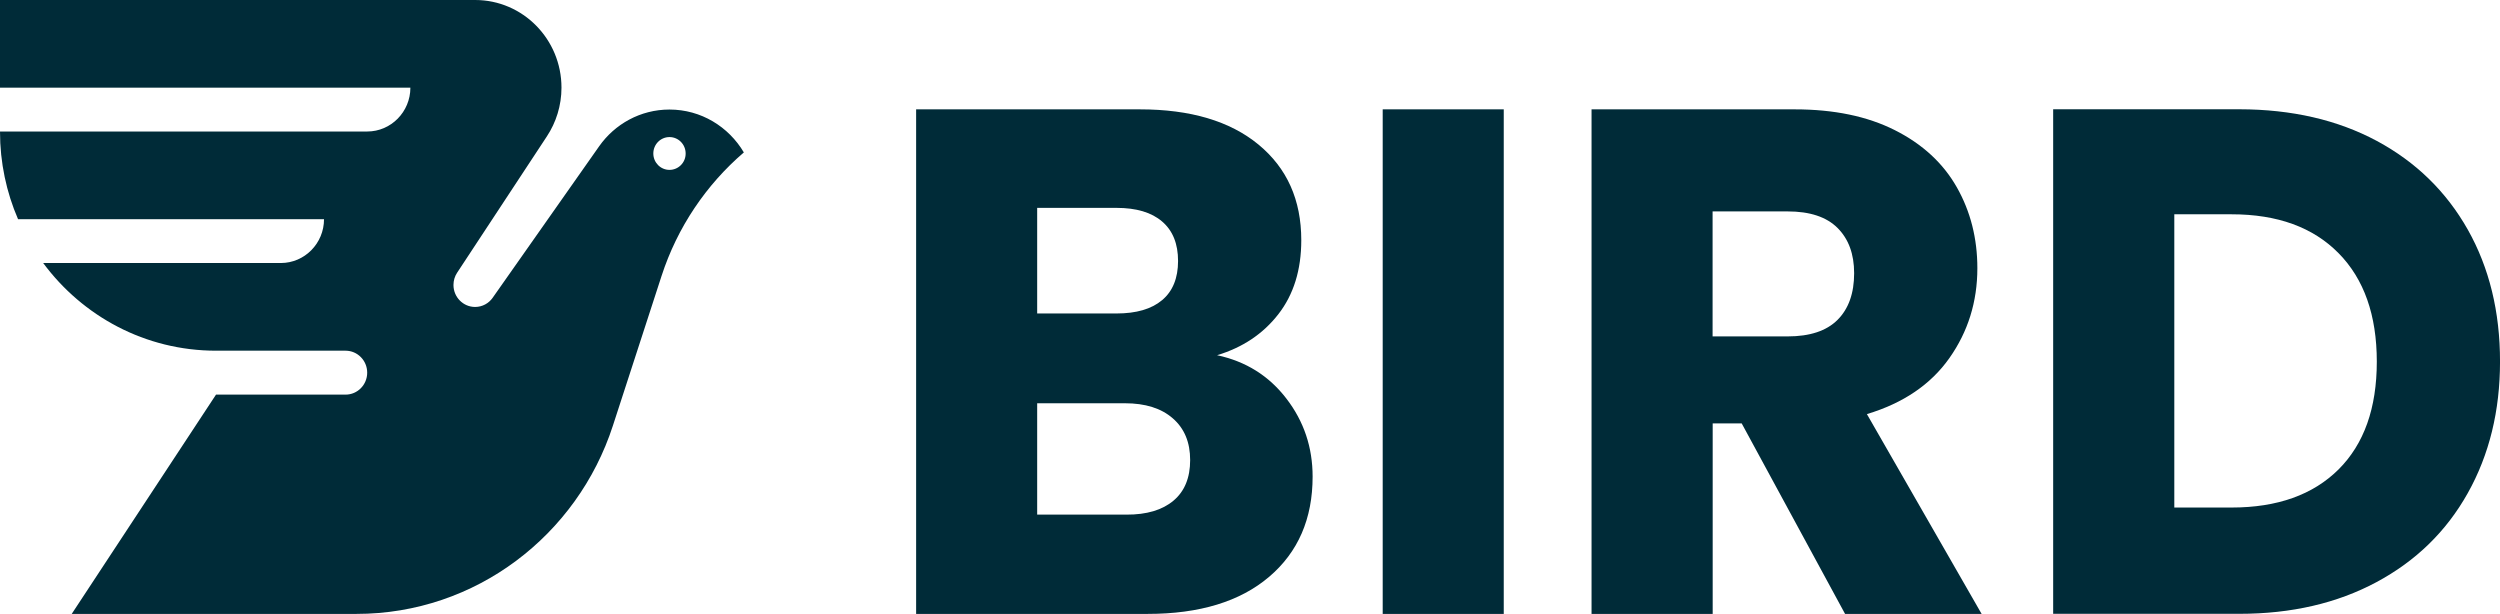 <svg width="338" height="83" viewBox="0 0 338 83" fill="none" xmlns="http://www.w3.org/2000/svg">
<path d="M90.514 14.81C86.592 14.81 83.117 16.769 80.996 19.79L66.611 40.255C66.087 41.007 65.219 41.5 64.235 41.5C62.625 41.5 61.309 40.177 61.309 38.53C61.309 37.921 61.488 37.35 61.795 36.883L73.944 18.429C75.183 16.548 75.912 14.279 75.912 11.853C75.912 5.304 70.687 0 64.235 0H0V11.853H55.484C55.484 15.122 52.865 17.78 49.645 17.78H0C0 21.995 0.869 26.002 2.44 29.634H43.807C43.807 32.902 41.188 35.56 37.969 35.56H5.838C11.166 42.758 19.649 47.414 29.205 47.414H46.72C48.33 47.414 49.645 48.737 49.645 50.384C49.645 52.018 48.342 53.353 46.72 53.353H29.205L9.697 83H48.189C64.35 83 78.071 72.327 82.862 57.555L89.441 37.311C91.574 30.736 95.471 24.978 100.568 20.607C98.511 17.132 94.781 14.81 90.514 14.81ZM90.514 22.968C89.3 22.968 88.329 21.969 88.329 20.75C88.329 19.518 89.313 18.532 90.514 18.532C91.728 18.532 92.699 19.531 92.699 20.75C92.711 21.969 91.728 22.968 90.514 22.968Z" fill="#002B38"/>
<path d="M173.927 53.898C176.291 56.972 177.466 60.486 177.466 64.442C177.466 70.148 175.499 74.661 171.577 77.994C167.655 81.327 162.174 83 155.16 83H123.86V14.785H154.113C160.935 14.785 166.288 16.367 170.146 19.544C174.004 22.722 175.933 27.027 175.933 32.474C175.933 36.494 174.898 39.827 172.829 42.486C170.759 45.145 168 46.986 164.55 48.024C168.434 48.854 171.564 50.812 173.927 53.898ZM140.226 42.382H150.944C153.627 42.382 155.684 41.786 157.115 40.58C158.546 39.386 159.274 37.61 159.274 35.288C159.274 32.954 158.558 31.177 157.115 29.945C155.684 28.713 153.627 28.104 150.944 28.104H140.226V42.382ZM158.661 67.684C160.155 66.426 160.909 64.598 160.909 62.198C160.909 59.799 160.13 57.919 158.558 56.557C157 55.195 154.841 54.521 152.094 54.521H140.226V69.578H152.286C155.032 69.591 157.153 68.955 158.661 67.684Z" fill="#002B38"/>
<path d="M203.307 14.785V83H186.941V14.785H203.307Z" fill="#002B38"/>
<path d="M249.453 83L235.477 57.244H231.555V83H215.177V14.785H242.644C247.946 14.785 252.456 15.718 256.186 17.599C259.916 19.479 262.714 22.06 264.567 25.328C266.419 28.596 267.339 32.241 267.339 36.261C267.339 40.8 266.074 44.846 263.557 48.413C261.041 51.979 257.323 54.508 252.404 55.986L267.914 83H249.453ZM231.542 45.482H241.686C244.688 45.482 246.937 44.742 248.431 43.251C249.926 41.76 250.68 39.659 250.68 36.935C250.68 34.342 249.926 32.306 248.431 30.814C246.937 29.323 244.688 28.583 241.686 28.583H231.542V45.482Z" fill="#002B38"/>
<path d="M321.344 19.052C326.646 21.905 330.734 25.9 333.647 31.048C336.547 36.197 338.003 42.136 338.003 48.88C338.003 55.559 336.547 61.486 333.647 66.66C330.746 71.848 326.62 75.855 321.293 78.708C315.965 81.561 309.795 82.988 302.768 82.988H277.588V14.773H302.768C309.859 14.785 316.042 16.212 321.344 19.052ZM316.17 63.47C319.619 60.033 321.344 55.183 321.344 48.893C321.344 42.616 319.619 37.714 316.17 34.226C312.72 30.724 307.904 28.973 301.721 28.973H293.966V68.619H301.721C307.904 68.619 312.72 66.894 316.17 63.47Z" fill="#002B38"/>
</svg>
